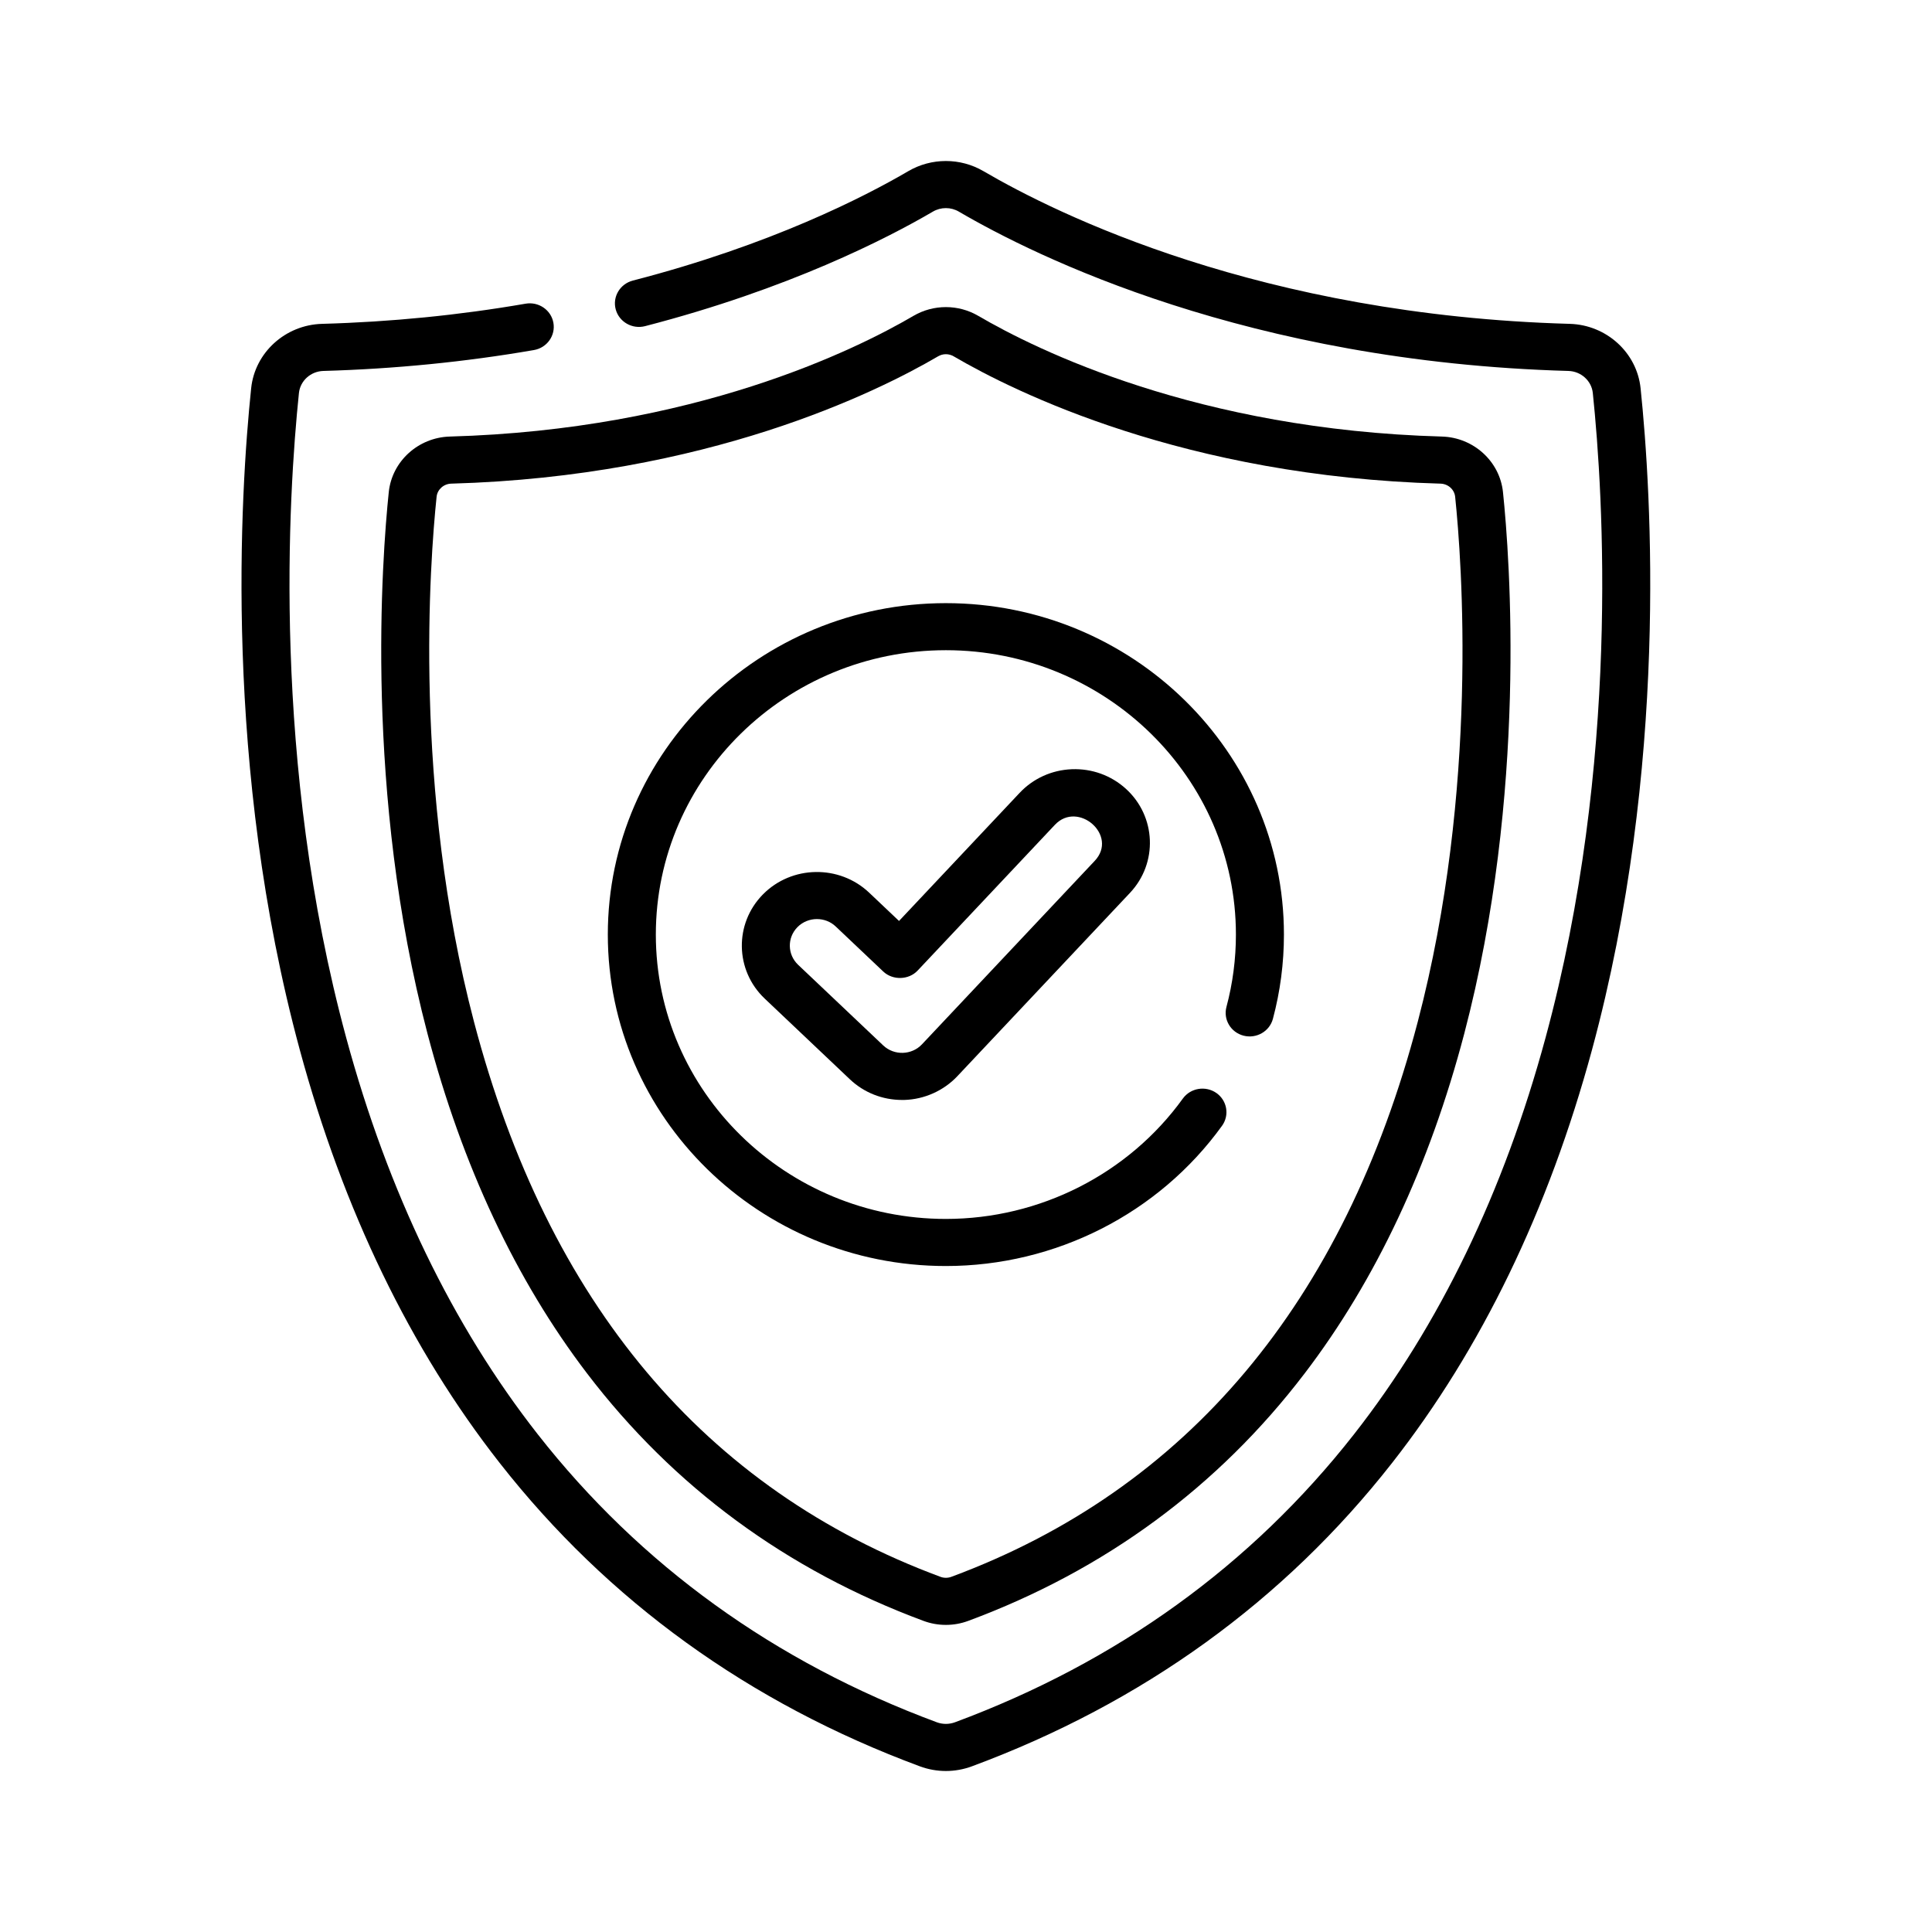 <svg xmlns="http://www.w3.org/2000/svg" fill="none" viewBox="0 0 48 48" height="48" width="48">
<path fill="black" d="M40.76 9.646C40.668 8.759 39.911 8.072 39 8.046C31.336 7.832 26.261 5.322 24.435 4.253C23.858 3.916 23.142 3.916 22.565 4.253C21.482 4.887 19.153 6.084 15.722 6.971C15.404 7.054 15.213 7.374 15.297 7.686C15.382 7.999 15.708 8.185 16.027 8.103C19.599 7.178 22.04 5.923 23.177 5.258C23.376 5.141 23.624 5.141 23.823 5.258C25.729 6.374 31.021 8.994 38.966 9.216C39.28 9.225 39.541 9.46 39.573 9.764C39.837 12.304 40.252 18.948 38.399 25.781C37.36 29.615 35.759 32.93 33.64 35.634C31.09 38.888 27.754 41.295 23.724 42.79C23.579 42.843 23.421 42.843 23.276 42.79C19.246 41.295 15.91 38.888 13.36 35.634C11.241 32.93 9.64 29.615 8.601 25.781C6.748 18.948 7.163 12.303 7.427 9.764C7.459 9.46 7.72 9.225 8.034 9.216C9.803 9.166 11.563 8.992 13.265 8.697C13.59 8.641 13.806 8.337 13.749 8.019C13.692 7.701 13.382 7.489 13.058 7.545C11.413 7.83 9.711 7.999 8 8.046C7.089 8.072 6.332 8.759 6.24 9.646C5.969 12.249 5.545 19.062 7.448 26.082C8.528 30.066 10.198 33.519 12.414 36.346C15.101 39.776 18.613 42.312 22.854 43.884C23.062 43.961 23.281 44 23.5 44C23.719 44 23.938 43.961 24.146 43.884C28.387 42.312 31.899 39.776 34.586 36.346C36.802 33.519 38.472 30.066 39.553 26.082C41.455 19.062 41.031 12.249 40.76 9.646Z"></path>
<path fill="black" d="M9.659 12.225C9.488 13.871 9.052 19.704 10.621 25.681C11.484 28.965 12.818 31.805 14.586 34.123C16.738 36.944 19.549 39.011 22.943 40.27C23.123 40.337 23.311 40.37 23.5 40.37C23.689 40.37 23.877 40.337 24.057 40.27C27.451 39.011 30.262 36.944 32.413 34.123C34.182 31.805 35.516 28.965 36.379 25.681C37.948 19.704 37.512 13.871 37.341 12.225C37.261 11.461 36.609 10.868 35.823 10.846C29.76 10.677 25.749 8.693 24.306 7.848C23.809 7.557 23.191 7.557 22.694 7.848C21.251 8.693 17.24 10.677 11.177 10.846C10.391 10.868 9.739 11.461 9.659 12.225ZM23.306 8.853C23.366 8.818 23.433 8.8 23.5 8.8C23.567 8.8 23.634 8.818 23.694 8.853C25.217 9.745 29.445 11.838 35.789 12.016C35.978 12.021 36.135 12.162 36.153 12.344C36.319 13.941 36.743 19.6 35.223 25.389C33.391 32.365 29.492 37.004 23.635 39.176C23.548 39.208 23.452 39.208 23.366 39.176C17.508 37.004 13.61 32.365 11.777 25.389C10.257 19.6 10.68 13.941 10.847 12.344C10.865 12.162 11.022 12.021 11.211 12.016C17.555 11.838 21.783 9.745 23.306 8.853Z"></path>
<path fill="black" d="M23.5 31.454C26.222 31.454 28.787 30.151 30.361 27.97C30.551 27.706 30.488 27.341 30.219 27.154C29.95 26.968 29.577 27.03 29.387 27.294C28.036 29.166 25.835 30.284 23.5 30.284C19.527 30.284 16.294 27.115 16.294 23.219C16.294 19.324 19.527 16.154 23.5 16.154C27.473 16.154 30.706 19.324 30.706 23.219C30.706 23.828 30.627 24.433 30.471 25.016C30.387 25.329 30.578 25.649 30.896 25.731C31.215 25.812 31.541 25.626 31.625 25.313C31.807 24.633 31.899 23.929 31.899 23.219C31.899 18.679 28.131 14.985 23.5 14.985C18.869 14.985 15.101 18.679 15.101 23.219C15.101 27.76 18.869 31.454 23.5 31.454Z"></path>
<path fill="black" d="M26.629 19.111C26.131 19.131 25.67 19.34 25.332 19.699L22.336 22.881L21.594 22.178C20.854 21.477 19.669 21.496 18.954 22.222C18.239 22.948 18.259 24.108 18.999 24.81L21.114 26.814C21.464 27.146 21.925 27.328 22.411 27.328C22.43 27.328 22.448 27.328 22.465 27.328C22.964 27.314 23.444 27.099 23.783 26.74L28.075 22.182C28.773 21.44 28.726 20.28 27.97 19.595C27.604 19.264 27.127 19.092 26.629 19.111ZM27.198 21.388L22.906 25.946C22.65 26.218 22.214 26.23 21.943 25.973L19.828 23.969C19.561 23.715 19.554 23.297 19.812 23.035C19.944 22.901 20.12 22.834 20.296 22.834C20.465 22.834 20.634 22.895 20.764 23.019C20.764 23.019 21.944 24.136 21.945 24.138C22.18 24.36 22.577 24.349 22.798 24.114C22.798 24.114 26.198 20.504 26.209 20.492C26.785 19.881 27.792 20.758 27.198 21.388Z"></path>
</svg>
